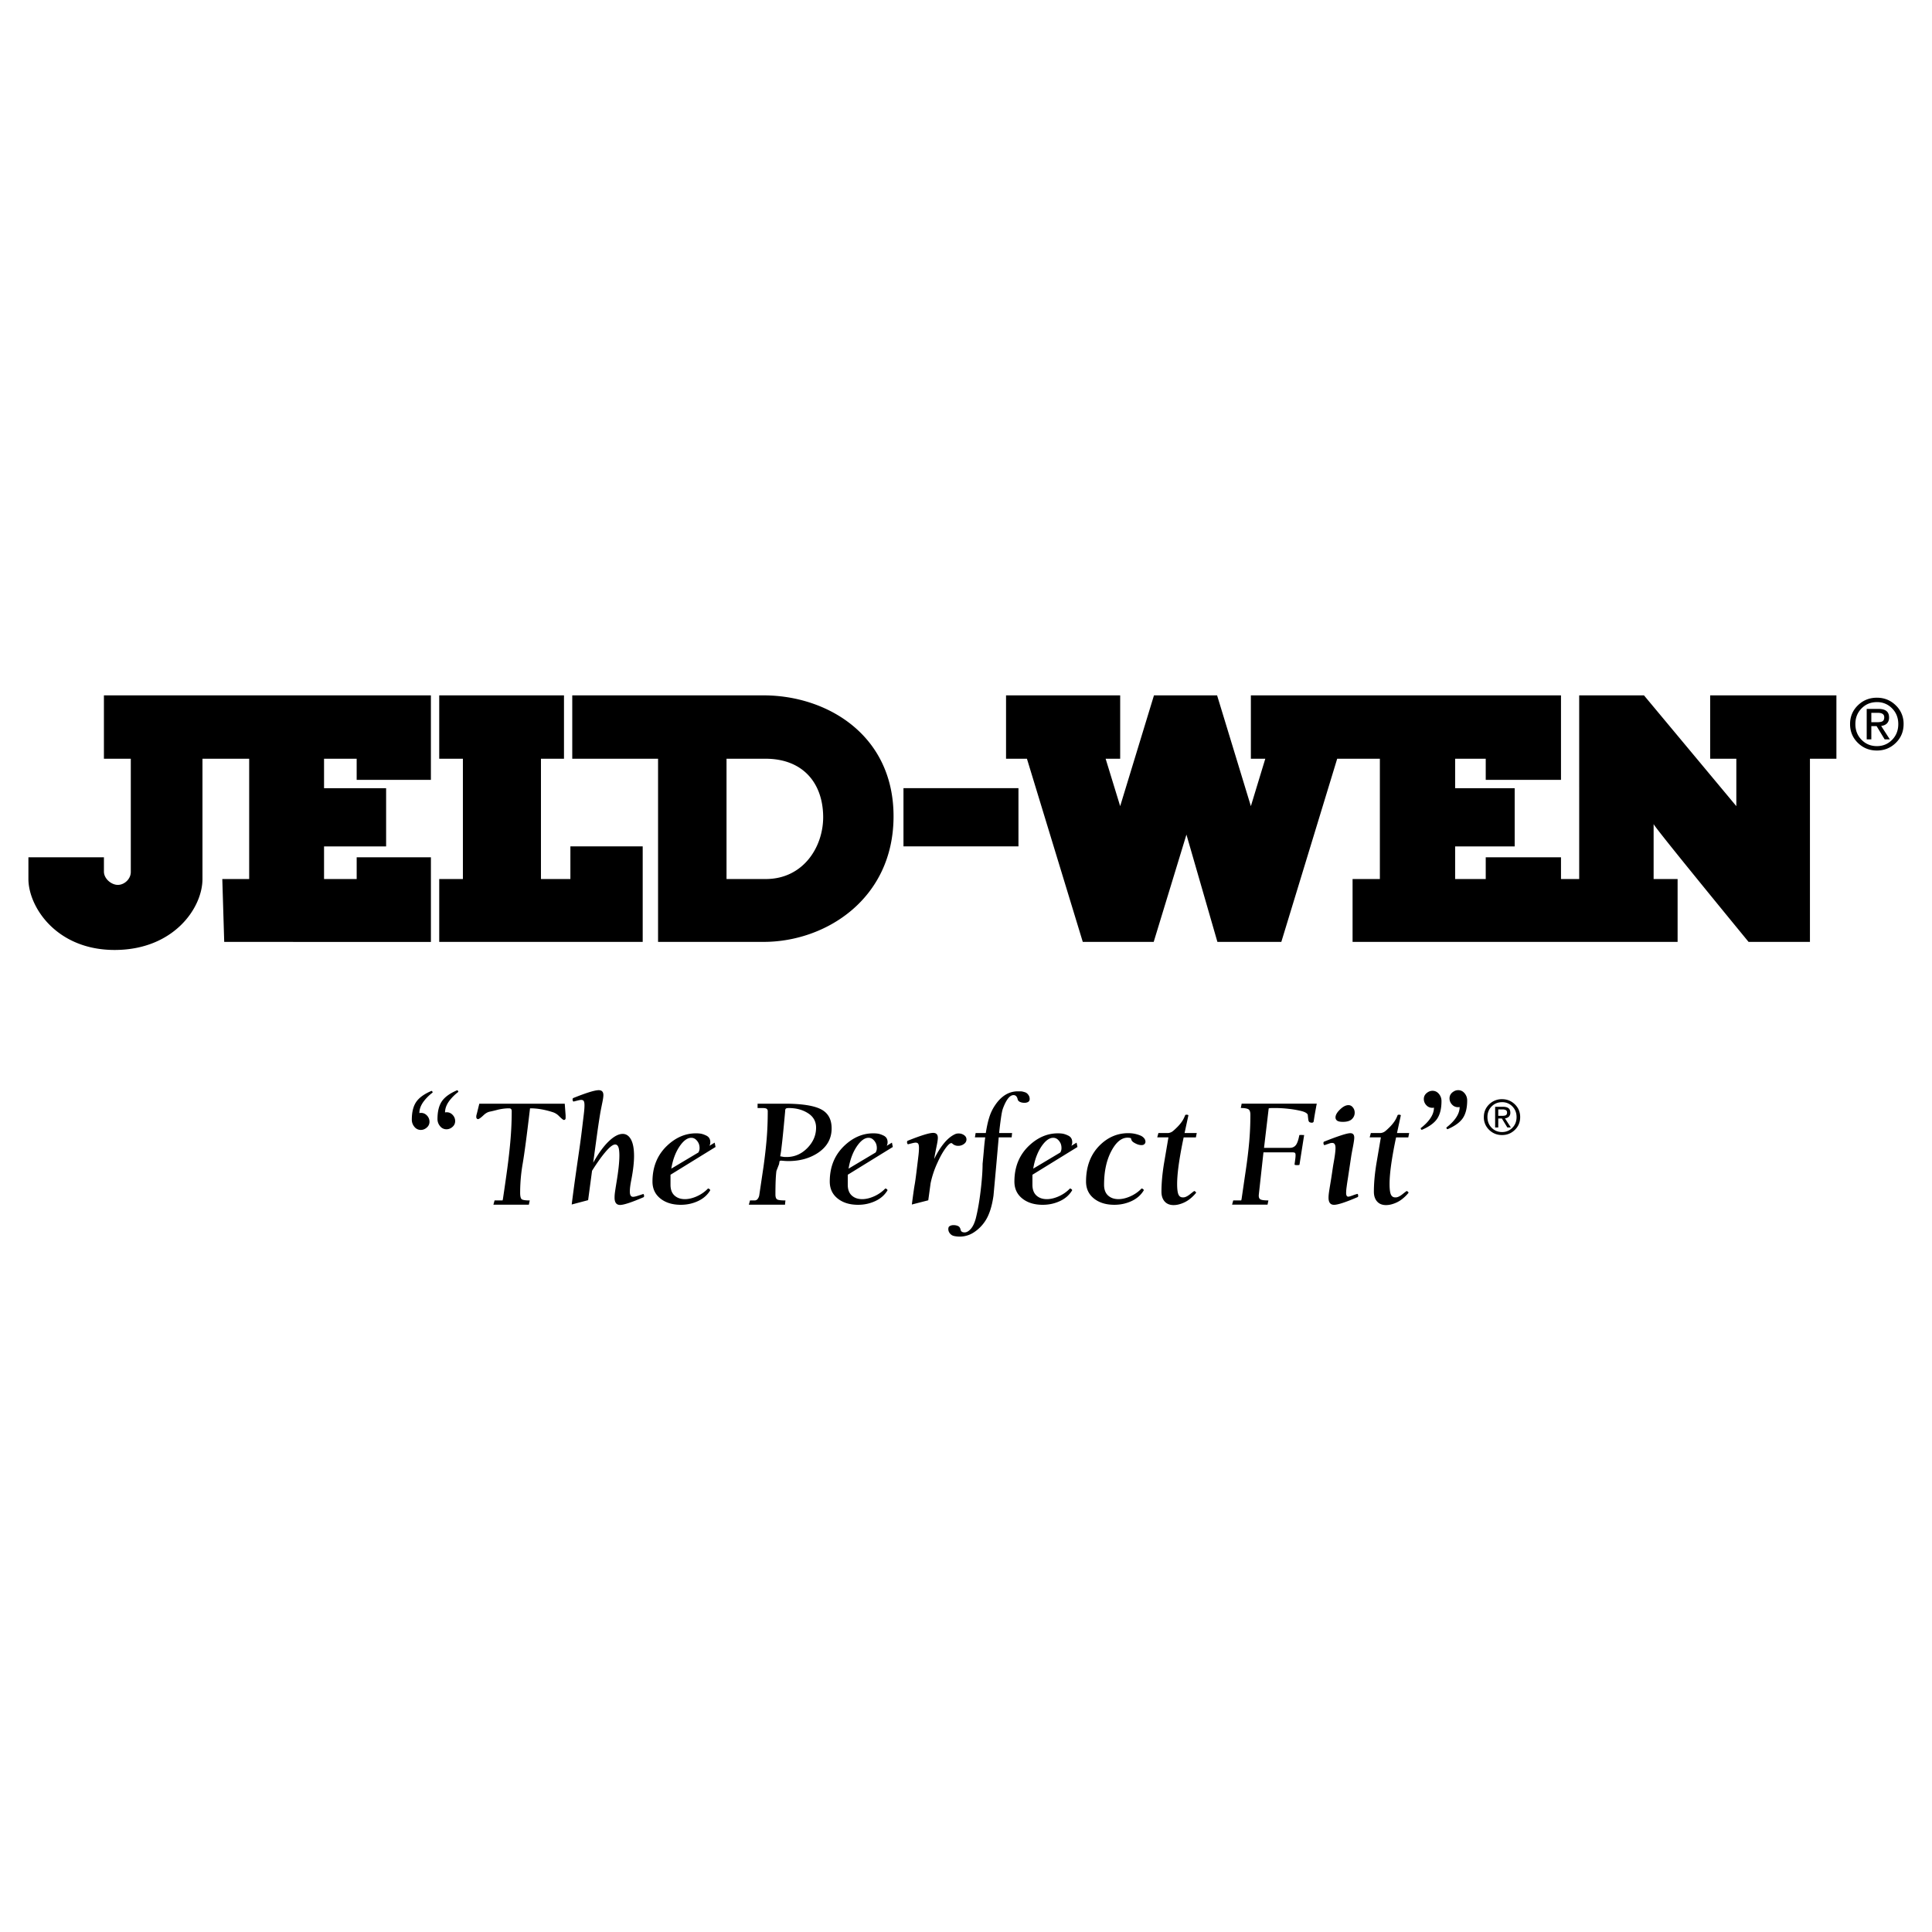 <svg xmlns="http://www.w3.org/2000/svg" width="2500" height="2500" viewBox="0 0 192.756 192.756"><g fill-rule="evenodd" clip-rule="evenodd"><path fill="#fff" d="M0 0h192.756v192.756H0V0z"/><path d="M10.368 75.699v-6.32h32.623v8.427h-7.406V75.7H32.33v2.937h6.193v5.81H32.33v3.256h3.256v-2.17h7.406v8.442H22.37l-.191-6.272h2.681V75.699H20.2v12.002c0 2.895-2.876 7.052-8.714 7.077-5.837.025-8.643-4.279-8.651-7.077v-2.17h7.534v1.429c0 .702.726 1.319 1.382 1.325.656.005 1.299-.584 1.299-1.286v-11.3h-2.682zm45.902-3.488h.83-.83zm-12.449-2.833v6.32h2.362V87.7h-2.362v6.272h20.301v-9.528h-7.214V87.7h-2.937V75.699h2.298v-6.32H43.821v-.001zm13.273 0v6.32h8.561v18.274h10.534c6.193 0 12.924-4.279 12.96-12.465.036-8.186-6.661-12.13-12.96-12.13H57.094v.001zm15.392 6.321v12.002h3.913c3.771 0 5.791-3.256 5.728-6.32-.07-3.371-2.118-5.682-5.747-5.682h-3.894zm17.654 2.936h11.472v5.81H90.14v-5.81zm24.991-9.257h6.299-6.299zm49.851 12.836v5.487h2.393v6.272h-32.428v-6.272h2.723V75.699h-4.258l-5.574 18.274h-6.377l-3.09-10.705-3.266 10.705h-7.076l-5.572-18.274h-2.084v-6.32h11.387v6.32h-1.451l1.451 4.73 3.371-11.051h6.299l3.369 11.051 1.439-4.73h-1.439v-6.32h30.941v8.427h-7.508V75.7h-3.053v2.937h5.941v5.81h-5.941v3.256h3.053v-2.17h7.508v2.17h1.816V69.378h6.465l9.213 11.051v-4.73h-2.611v-6.32h12.596v6.32h-2.641v18.274h-6.123s-9.473-11.53-9.473-11.759zm21.721-10.157h.551c.311 0 .514-.042.609-.128.086-.077.129-.199.129-.366 0-.17-.07-.291-.209-.363-.109-.056-.262-.083-.453-.083h-.627v.94zm0 .391v1.318h-.461v-3.039h1.158c.361 0 .631.07.807.209.178.139.266.358.266.655 0 .255-.074.454-.227.6-.135.127-.322.206-.561.236l.863 1.338h-.516l-.801-1.318h-.528v.001zm-1.592-.209c0 .629.207 1.154.619 1.573.412.42.922.629 1.529.629.6 0 1.105-.209 1.516-.627.41-.418.617-.943.617-1.575 0-.624-.207-1.143-.617-1.562a2.041 2.041 0 0 0-1.516-.627c-.607 0-1.117.208-1.529.625-.412.418-.619.939-.619 1.564zm2.149 2.641c-.74 0-1.367-.249-1.883-.746-.529-.509-.795-1.141-.795-1.895 0-.746.266-1.373.795-1.882.518-.498 1.146-.746 1.883-.746.727 0 1.35.248 1.867.746a2.51 2.51 0 0 1 .795 1.882c0 .752-.264 1.383-.791 1.891-.518.5-1.141.75-1.871.75zM149.861 113.244c-.502 0-.928-.17-1.279-.508a1.713 1.713 0 0 1-.539-1.287c0-.506.18-.932.539-1.277a1.78 1.78 0 0 1 1.279-.506c.494 0 .916.168 1.268.506.359.346.539.771.539 1.277 0 .512-.178.941-.537 1.285-.35.34-.774.51-1.27.51zm-1.459-1.795c0 .428.141.785.42 1.068.281.285.627.428 1.039.428.406 0 .75-.143 1.029-.426s.418-.641.418-1.07c0-.422-.139-.775-.418-1.061a1.39 1.39 0 0 0-1.029-.424c-.412 0-.758.141-1.039.424-.279.284-.42.637-.42 1.061zm1.08.143v.895h-.312v-2.062h.787c.244 0 .428.047.547.141.121.096.182.244.182.445a.537.537 0 0 1-.154.408.667.667 0 0 1-.381.16l.586.908h-.35l-.545-.895h-.36zm0-.266h.375c.211 0 .35-.027.414-.086.059-.053.088-.135.088-.25s-.049-.197-.143-.246a.704.704 0 0 0-.309-.057h-.426v.639h.001zm-93.051-.053v.305c-.019.107-.077.16-.173.16-.068 0-.242-.141-.522-.422a1.492 1.492 0 0 0-.608-.361c-.793-.252-1.527-.377-2.204-.377h-.043c-.319 2.705-.563 4.545-.732 5.518a16.973 16.973 0 0 0-.254 2.902c0 .328.046.541.138.633s.365.137.819.137l-.087.422h-3.537l.116-.422h.797c.029-.105.043-.168.043-.188.184-1.234.323-2.211.42-2.928.145-1.068.257-2.072.334-3.016.077-.941.116-1.869.116-2.781 0-.186-.087-.277-.261-.277-.338 0-.706.043-1.102.133-.329.088-.602.154-.819.197-.217.045-.422.16-.616.346-.319.303-.522.436-.609.396-.087-.039-.13-.111-.13-.217 0-.078.009-.15.029-.219.019-.066.034-.119.043-.158l.232-.941h8.524l.086 1.158zm7.77 8.176c-1.188.512-1.967.768-2.334.768s-.551-.24-.551-.723c0-.137.007-.271.022-.406.014-.137.069-.504.166-1.102.194-1.15.291-2.045.291-2.684 0-.404-.034-.693-.102-.861-.067-.17-.174-.254-.319-.254-.231 0-.565.262-1 .783-.377.445-.812 1.057-1.305 1.84l-.392 2.93-1.638.434c.135-1.072.264-2.031.384-2.877s.247-1.721.377-2.623c.13-.904.253-1.863.37-2.879.029-.23.061-.492.094-.781.034-.291.05-.537.05-.74s-.024-.342-.072-.42-.135-.115-.261-.115c-.068 0-.179.018-.334.057-.154.039-.29.072-.405.102-.029.01-.056-.008-.08-.051a.319.319 0 0 1-.036-.152c0-.076.024-.125.073-.145 1.295-.521 2.141-.783 2.537-.783.309 0 .464.164.464.494 0 .154-.034.395-.102.725-.106.521-.174.865-.203 1.029a79.56 79.56 0 0 0-.29 1.898 977.22 977.22 0 0 0-.42 3.088c.512-.918 1.027-1.627 1.544-2.125s.983-.746 1.399-.746c.348 0 .624.188.826.559.203.371.305.92.305 1.645 0 .629-.087 1.402-.261 2.32-.106.521-.16.932-.16 1.232 0 .348.107.521.319.521.097 0 .239-.029.428-.088.188-.057.379-.121.573-.188.029-.01.053.004.072.043.02.039.029.088.029.145 0 .077-.02.12-.058.13zm7.189-5.015l-4.493 2.77v1c0 .473.133.83.398 1.072s.611.363 1.036.363c.377 0 .776-.096 1.196-.283.42-.189.785-.441 1.094-.762.029-.029.08-.016.152.037s.099.1.08.137c-.28.465-.687.82-1.218 1.066s-1.102.369-1.71.369c-.792 0-1.445-.188-1.957-.564-.58-.426-.87-1.012-.87-1.754 0-1.48.498-2.682 1.493-3.611.86-.801 1.807-1.201 2.841-1.201.212 0 .389.014.529.043s.292.082.457.16c.299.125.449.352.449.68a.802.802 0 0 1-.087.363l.523-.319.087.434zm-1.71.548a.838.838 0 0 0 .116-.447c0-.154-.026-.299-.08-.436a1.15 1.15 0 0 0-.275-.391.665.665 0 0 0-.474-.189c-.396 0-.792.297-1.184.883-.392.588-.662 1.32-.807 2.193l2.704-1.613zm13.292-2.404c0 1.025-.459 1.842-1.376 2.451-.822.541-1.803.811-2.943.811-.126 0-.247-.006-.362-.014l-.333-.029c-.116 0-.179.029-.188.086l-.043.264-.261.672c-.067.467-.101 1.252-.101 2.352 0 .254.056.414.167.49.111.072.389.107.833.107a6.637 6.637 0 0 0-.043.422h-3.609l.116-.422h.464a.374.374 0 0 0 .312-.166.824.824 0 0 0 .152-.387l.421-2.834c.135-.971.239-1.887.312-2.748.072-.863.108-1.789.108-2.779a.279.279 0 0 0-.094-.217c-.062-.059-.2-.088-.413-.088h-.507v-.434h2.696c1.691 0 2.896.184 3.617.551s1.075 1.004 1.075 1.912zm-1.551-.072c0-.619-.268-1.1-.805-1.441-.536-.344-1.176-.516-1.92-.516-.145 0-.242.02-.29.059s-.072.131-.072.275c-.155 1.721-.275 2.918-.362 3.594a9.7 9.7 0 0 1-.131.885c.155.029.264.049.326.059.063.01.167.014.312.014.792 0 1.48-.297 2.065-.891.585-.595.877-1.274.877-2.038zm7.655 1.928l-4.494 2.77v1c0 .473.133.83.399 1.072.266.242.611.363 1.037.363.377 0 .775-.096 1.195-.283.42-.189.785-.441 1.095-.762.029-.029.08-.016.152.037s.099.1.08.137c-.28.465-.686.82-1.218 1.066s-1.102.369-1.71.369c-.792 0-1.445-.188-1.957-.564-.58-.426-.87-1.012-.87-1.754 0-1.48.498-2.682 1.494-3.611.86-.801 1.807-1.201 2.841-1.201.212 0 .389.014.529.043s.292.082.456.16c.3.125.45.352.45.68a.802.802 0 0 1-.087.363l.52-.319.088.434zm-1.711.548a.838.838 0 0 0 .116-.447c0-.154-.026-.299-.08-.436a1.136 1.136 0 0 0-.275-.391.663.663 0 0 0-.474-.189c-.396 0-.792.297-1.184.883-.391.588-.662 1.32-.807 2.193l2.704-1.613zm9.06-1.302c0 .184-.084.336-.254.457a.936.936 0 0 1-.558.182.823.823 0 0 1-.608-.232c-.116-.115-.321.02-.617.406-.294.387-.582.895-.862 1.521a9.368 9.368 0 0 0-.681 2.045l-.232 1.695-1.638.42c.136-1.043.23-1.705.283-1.986.053-.279.147-.99.283-2.131.029-.23.061-.492.094-.781.034-.291.051-.537.051-.74s-.024-.342-.073-.42-.136-.116-.262-.116c-.067 0-.179.02-.333.057l-.406.102c-.029.01-.056-.006-.08-.051a.308.308 0 0 1-.036-.152c0-.076.024-.125.072-.145 1.295-.521 2.141-.783 2.537-.783.31 0 .464.164.464.492 0 .156-.034.396-.102.727-.106.521-.174.865-.203 1.029l-.058.361c.3-.627.633-1.162 1-1.602.367-.439.749-.742 1.145-.906a.917.917 0 0 1 .291-.043c.203 0 .384.055.543.166.16.111.24.254.24.428zm6.292-3.914a.332.332 0 0 1-.182.197.765.765 0 0 1-.326.064c-.174 0-.326-.031-.457-.094-.131-.064-.205-.158-.225-.283-.068-.262-.203-.391-.406-.391-.174 0-.344.096-.508.289-.201.242-.391.604-.564 1.088-.059.164-.121.482-.188.955-.068.475-.127.957-.176 1.451h1.291l-.043.434h-1.291l-.232 2.639-.289 3.176c-.154 1.082-.426 1.918-.812 2.508a3.9 3.9 0 0 1-1.152 1.158 2.574 2.574 0 0 1-1.95.363.715.715 0 0 1-.434-.262.674.674 0 0 1-.16-.42c0-.068.01-.131.029-.188.019-.059.075-.109.167-.152a.736.736 0 0 1 .326-.066c.174 0 .326.031.457.094.13.064.213.186.247.363s.167.268.399.268c.202 0 .408-.115.616-.348.208-.232.374-.58.5-1.043.221-.879.4-1.947.535-3.203.098-.92.145-1.668.145-2.248.059-.6.105-1.102.139-1.508s.074-.781.123-1.131h-1.029l.072-.434h1.016c.096-.619.211-1.143.348-1.574.135-.43.322-.822.564-1.18.301-.455.641-.803 1.023-1.045a2.34 2.34 0 0 1 1.281-.361c.164 0 .279.002.342.006.062.006.156.027.281.066a.633.633 0 0 1 .377.246.668.668 0 0 1 .146.566zm4.783 4.668l-4.494 2.77v1c0 .473.133.83.398 1.072s.611.363 1.037.363c.377 0 .775-.096 1.195-.283.42-.189.785-.441 1.094-.762.029-.029.08-.016.154.037.072.053.098.1.078.137-.279.465-.686.82-1.217 1.066s-1.102.369-1.711.369c-.793 0-1.445-.188-1.957-.564-.58-.426-.869-1.012-.869-1.754 0-1.48.498-2.682 1.492-3.611.861-.801 1.807-1.201 2.842-1.201.213 0 .389.014.529.043s.293.082.457.16c.299.125.449.352.449.68a.79.79 0 0 1-.088.363l.521-.318.09.433zm-1.711.548a.829.829 0 0 0 .115-.447c0-.154-.025-.299-.078-.436a1.178 1.178 0 0 0-.275-.391.667.667 0 0 0-.475-.189c-.396 0-.791.297-1.184.883-.391.588-.662 1.32-.807 2.193l2.704-1.613zm8.393-.837c-.066.068-.164.102-.289.102-.117 0-.234-.02-.355-.059s-.254-.102-.398-.188c-.145-.088-.232-.184-.262-.291-.027-.105-.047-.16-.057-.16a1.214 1.214 0 0 0-.32-.043c-.617 0-1.164.455-1.637 1.363-.475.908-.711 2.02-.711 3.334 0 .473.133.83.398 1.072s.611.363 1.037.363c.377 0 .775-.096 1.195-.283.42-.189.785-.441 1.094-.762.029-.029.08-.016.154.037.072.053.098.1.078.137-.279.465-.686.82-1.217 1.066s-1.102.369-1.711.369c-.793 0-1.445-.188-1.957-.564-.58-.426-.869-1.012-.869-1.754 0-1.508.459-2.717 1.377-3.625.812-.801 1.758-1.203 2.842-1.203.404 0 .791.072 1.158.219a.954.954 0 0 1 .406.273.569.569 0 0 1 .145.363.32.32 0 0 1-.101.234zm5.218-1.102l-.086.434h-1.219a40.316 40.316 0 0 0-.449 2.422c-.135.898-.203 1.643-.203 2.232 0 .416.031.729.094.941.064.213.178.338.342.377.039.01.096.016.174.016.174 0 .381-.094.623-.275.145-.117.295-.232.449-.35.029-.02.074-.002.139.051.062.055.084.094.064.123-.213.262-.453.492-.725.689s-.58.346-.928.443a2.146 2.146 0 0 1-.58.086c-.387 0-.686-.121-.898-.361-.213-.242-.318-.566-.318-.973 0-.85.086-1.803.26-2.855.145-.85.291-1.705.436-2.566h-1.117l.117-.434h.986a.894.894 0 0 0 .375-.131c.107-.068.285-.227.537-.479.154-.154.297-.324.428-.508s.244-.4.34-.652c.01-.039.059-.059.145-.059a.35.35 0 0 1 .139.023c.035.014.047.035.037.064l-.377 1.74h1.215v.002zm11.975-2.928c-.029.135-.055.26-.072.377-.088.453-.166.906-.232 1.361-.01.105-.078.16-.203.16a.529.529 0 0 1-.195-.045c-.072-.027-.119-.109-.139-.246-.02-.135-.039-.305-.059-.508-.066-.154-.283-.277-.652-.369a9.636 9.636 0 0 0-1.26-.217 11.952 11.952 0 0 0-1.847-.072.297.297 0 0 0-.139.035l-.465 3.93h2.567c.252 0 .449-.086.594-.256.146-.172.268-.514.363-1.02.105-.01.191-.014.254-.008.062.004.137.008.225.008l-.465 2.957c0 .029-.082.043-.246.043s-.246-.025-.246-.072c.039-.275.064-.477.08-.602a2.88 2.88 0 0 0 .021-.314c0-.125-.021-.203-.064-.236-.045-.035-.133-.051-.27-.051H126.056l-.465 4.23c-.02.215.025.361.131.443s.383.123.826.123l-.086.422h-3.537l.115-.422h.797c.029-.105.043-.168.043-.188.137-.941.277-1.904.422-2.885s.256-1.91.334-2.789c.076-.879.115-1.775.115-2.688 0-.301-.076-.488-.225-.561-.15-.072-.395-.109-.732-.109l.086-.434h7.495v.003zm3.16.145c.174 0 .32.074.441.225s.182.326.182.529c0 .25-.096.465-.283.645-.188.178-.486.268-.891.268-.271 0-.463-.039-.572-.115a.385.385 0 0 1-.168-.334c0-.232.15-.492.449-.783.301-.291.58-.435.842-.435zm.912 9.176c-1.188.512-1.971.768-2.348.768-.367 0-.551-.236-.551-.709 0-.166.018-.361.051-.588.033-.229.08-.512.137-.855.059-.344.113-.697.168-1.064.053-.367.094-.639.123-.812.145-.783.217-1.328.217-1.639 0-.338-.105-.506-.318-.506a.817.817 0 0 0-.219.027c-.221.078-.404.141-.551.189-.027.01-.055-.008-.078-.051a.303.303 0 0 1-.037-.152c0-.078.023-.127.072-.146.676-.27 1.238-.477 1.682-.621.445-.146.754-.219.928-.219.262 0 .391.15.391.449 0 .154-.043.457-.129.906-.088.449-.146.766-.174.949l-.334 2.219c-.049.299-.09.576-.123.834a4.655 4.655 0 0 0-.051.6c0 .252.072.377.217.377.068 0 .219-.043.449-.129.098-.039.242-.088.436-.145.029-.01.053.004.072.043.02.037.029.086.029.145 0 .077-.02.12-.059.13zm5.147-6.393l-.088.434h-1.217a38.782 38.782 0 0 0-.449 2.422c-.135.898-.203 1.643-.203 2.232 0 .416.031.729.094.941s.178.338.342.377c.037.01.096.016.174.016.174 0 .381-.094.623-.275.145-.117.295-.232.449-.35.029-.02.074-.002.137.051.064.055.086.094.066.123a3.876 3.876 0 0 1-.725.689c-.271.197-.58.346-.928.443a2.146 2.146 0 0 1-.58.086c-.387 0-.686-.121-.898-.361-.213-.242-.318-.566-.318-.973 0-.85.086-1.803.26-2.855.145-.85.291-1.705.436-2.566h-1.117l.117-.434h.984a.908.908 0 0 0 .377-.131c.107-.068.285-.227.537-.479.154-.154.297-.324.428-.508s.244-.4.34-.652c.01-.039.059-.059.145-.059a.35.35 0 0 1 .139.023c.033.014.045.035.037.064l-.377 1.74h1.215v.002zm3.705-.545c.373-.289.668-.576.881-.865.299-.395.449-.791.449-1.186a.805.805 0 0 1-.176.016.78.78 0 0 1-.586-.264.876.876 0 0 1-.248-.615c0-.289.139-.52.418-.689a.832.832 0 0 1 .447-.129c.256 0 .469.105.641.312.172.209.256.445.256.713 0 .748-.145 1.334-.432 1.762-.289.426-.797.795-1.521 1.105-.021.01-.053-.012-.096-.064-.012-.032-.021-.065-.033-.096zm-2.563.064c.375-.289.668-.578.881-.865.299-.395.449-.791.449-1.186a.805.805 0 0 1-.176.016.78.78 0 0 1-.586-.264.877.877 0 0 1-.248-.617c0-.287.139-.518.418-.688a.832.832 0 0 1 .447-.129c.256 0 .471.104.641.312.172.207.256.445.256.713 0 .746-.145 1.334-.432 1.762-.289.426-.795.795-1.521 1.104-.021.012-.053-.01-.096-.062l-.033-.096zM43.169 109a4.525 4.525 0 0 0-.88.865c-.299.396-.448.791-.448 1.186a.788.788 0 0 1 .175-.016c.225 0 .42.088.585.264a.87.87 0 0 1 .249.617c0 .287-.139.518-.417.688a.836.836 0 0 1-.448.129.797.797 0 0 1-.641-.312 1.089 1.089 0 0 1-.257-.713c0-.748.145-1.334.433-1.762.289-.426.796-.795 1.522-1.104.021-.012.053.01.096.062l.031.096zm2.563-.062a4.527 4.527 0 0 0-.881.863c-.299.396-.449.791-.449 1.186a.805.805 0 0 1 .176-.016c.224 0 .419.088.584.264s.249.383.249.617c0 .287-.139.518-.417.689a.851.851 0 0 1-.448.127.796.796 0 0 1-.641-.312 1.089 1.089 0 0 1-.257-.713c0-.746.145-1.334.433-1.76.288-.428.796-.797 1.521-1.105.021-.012.054.01.096.064l.034.096z"/></g></svg>